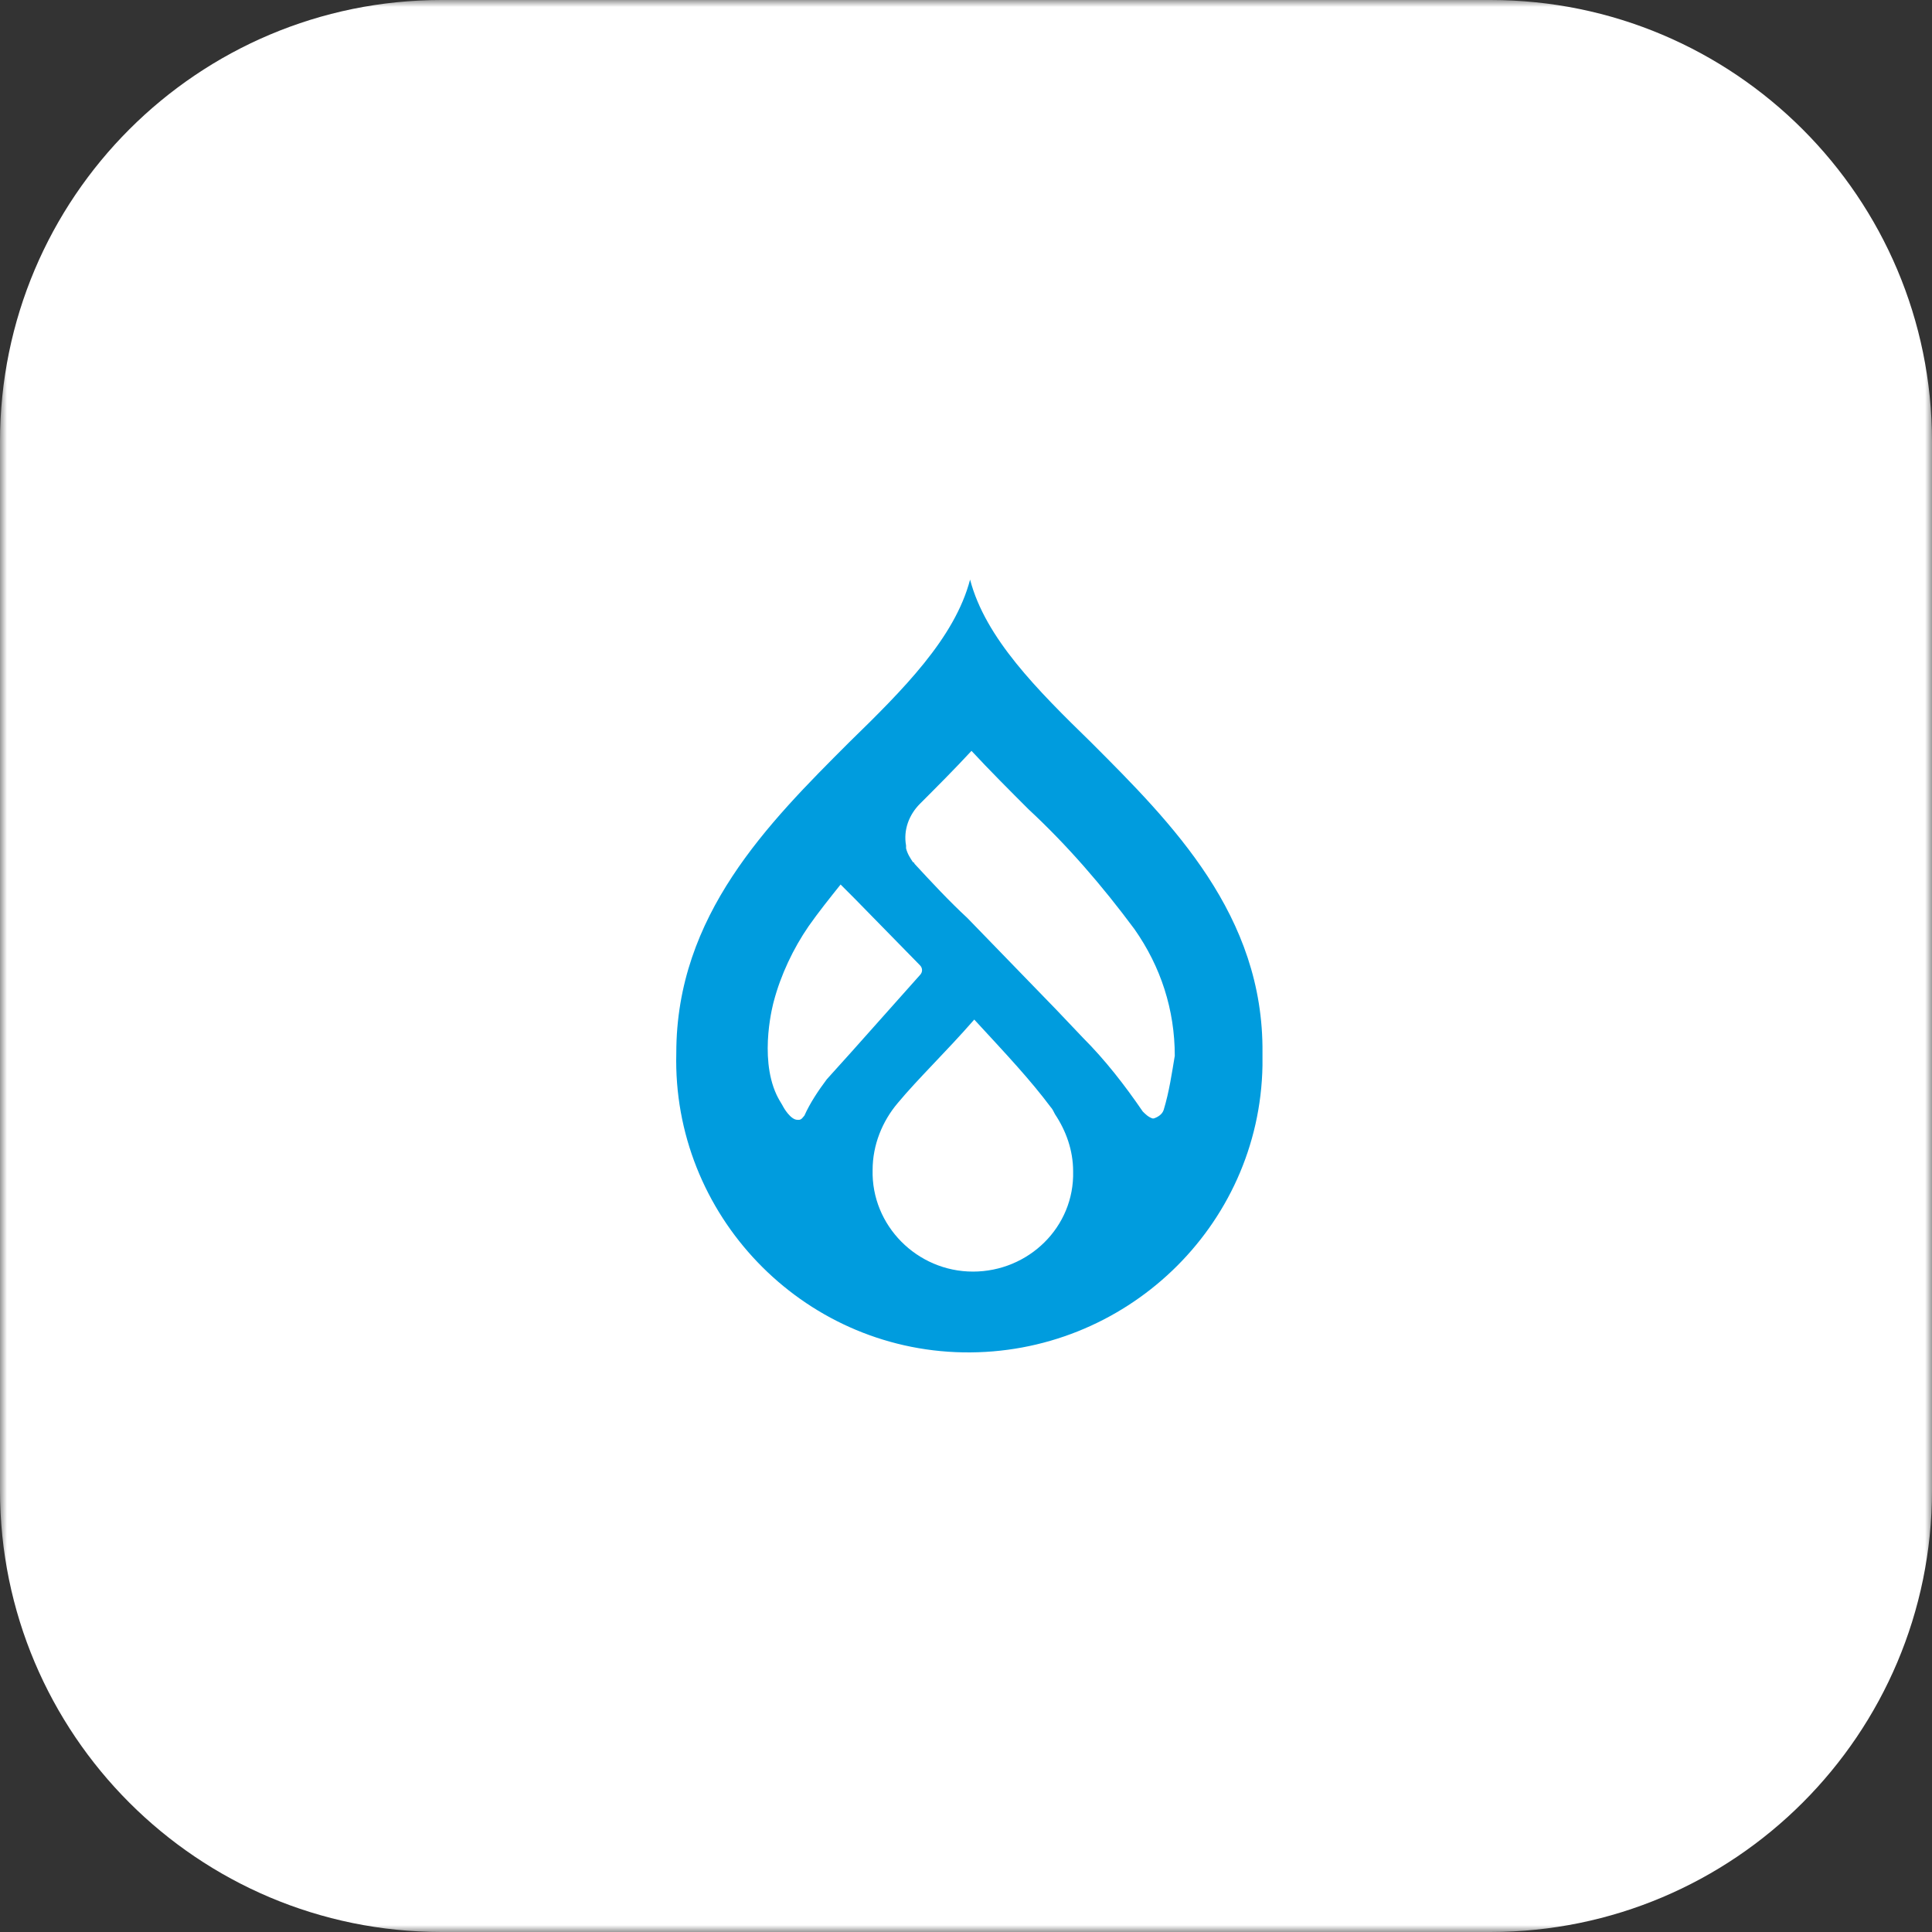 <svg width="140" height="140" viewBox="0 0 140 140" fill="none" xmlns="http://www.w3.org/2000/svg">
<rect x="0" y="0" width="140" height="140" fill="#333333" stroke="none"/>
<g clip-path="url(#clip0_10062_177059)">
<mask id="mask0_10062_177059" style="mask-type:luminance" maskUnits="userSpaceOnUse" x="0" y="0" width="140" height="140">
<path d="M140 0H0V140H140V0Z" fill="white"/>
</mask>
<g mask="url(#mask0_10062_177059)">
<path d="M0 32C0 14.327 14.327 0 32 0H108C125.673 0 140 14.327 140 32V108C140 125.673 125.673 140 108 140H32C14.327 140 0 125.673 0 108V32Z" fill="white"/>
</g>
<g clip-path="url(#clip1_10062_177059)">
<path d="M79.074 53.804C75.139 49.97 71.406 46.237 70.296 42C69.186 46.237 65.453 49.971 61.518 53.805C55.666 59.657 49.007 66.316 49.007 76.304C48.704 88.008 58.088 97.795 69.791 97.997C81.495 98.199 91.282 88.916 91.484 77.213V76.304C91.584 66.316 84.926 59.657 79.074 53.805V53.804ZM59.904 78.221C59.298 79.028 58.693 79.936 58.289 80.844C58.188 80.945 58.087 81.147 57.886 81.147L57.785 81.146C57.281 81.146 56.776 80.238 56.776 80.238C56.675 80.036 56.473 79.734 56.373 79.532L56.272 79.331C54.959 76.505 56.069 72.571 56.069 72.571C56.573 70.654 57.482 68.736 58.592 67.122C59.298 66.113 60.106 65.105 60.913 64.095L61.922 65.105L66.664 69.948C66.866 70.15 66.866 70.452 66.664 70.654L61.72 76.203L59.903 78.22L59.904 78.221ZM70.498 92.144C66.462 92.144 63.133 88.814 63.233 84.779C63.233 82.962 63.939 81.248 65.049 79.936C66.563 78.119 68.48 76.304 70.599 73.882C73.02 76.506 74.635 78.221 76.148 80.239C76.25 80.34 76.35 80.542 76.451 80.743C77.258 81.954 77.763 83.367 77.763 84.88C77.863 88.916 74.534 92.145 70.498 92.145V92.144ZM84.32 80.44C84.219 80.743 83.917 80.944 83.614 81.045L83.513 81.046C83.21 80.945 83.009 80.743 82.807 80.541C81.496 78.625 80.083 76.808 78.469 75.194L76.552 73.176L70.095 66.518C68.784 65.307 67.472 63.894 66.261 62.583C66.261 62.482 66.16 62.482 66.16 62.482C65.958 62.179 65.757 61.877 65.656 61.472V61.27C65.454 60.16 65.858 59.051 66.665 58.243C67.875 57.033 69.187 55.721 70.398 54.41C71.709 55.822 73.121 57.235 74.535 58.647C77.36 61.27 79.882 64.197 82.203 67.324C84.119 70.048 85.129 73.176 85.129 76.506C84.926 77.716 84.724 79.129 84.321 80.44L84.32 80.44Z" fill="#009CDE"/>
</g>
</g>
<defs>
<clipPath id="clip0_10062_177059">
<rect width="140" height="140" fill="white"/>
</clipPath>
<clipPath id="clip1_10062_177059">
<rect width="42.485" height="56" fill="white" transform="translate(49 42)"/>
</clipPath>
</defs>
</svg>
